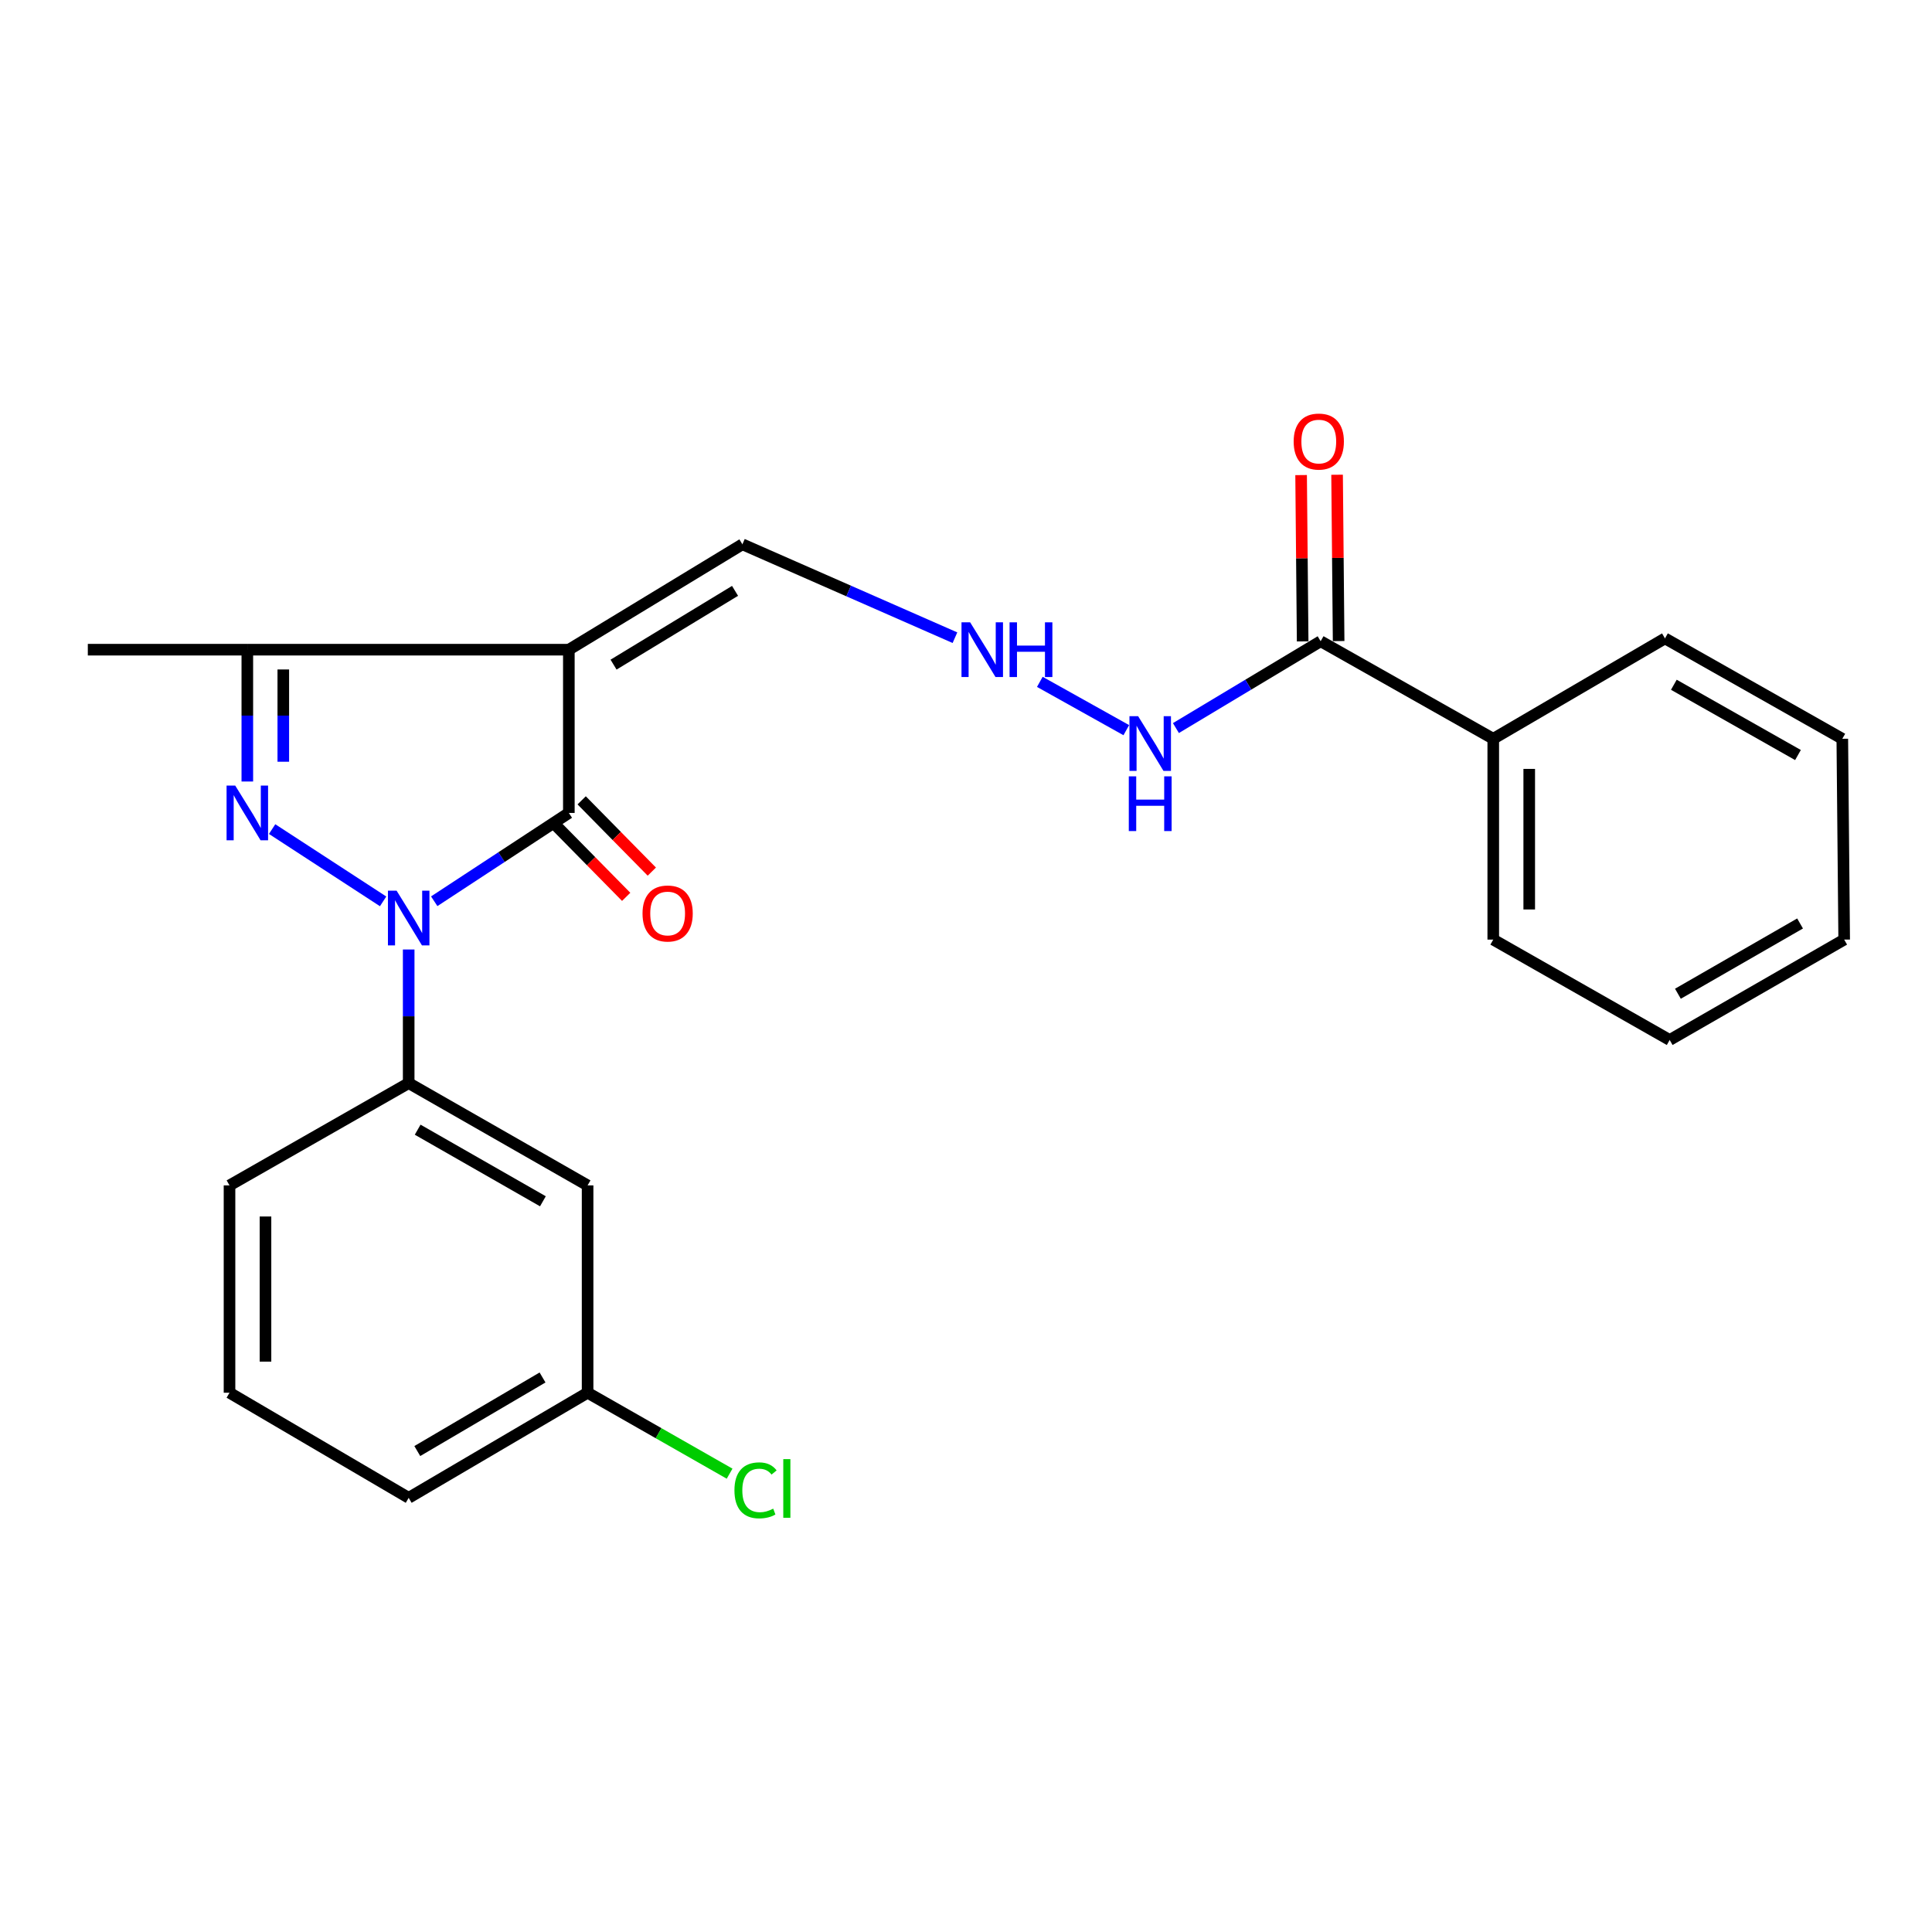 <?xml version='1.0' encoding='iso-8859-1'?>
<svg version='1.1' baseProfile='full'
              xmlns='http://www.w3.org/2000/svg'
                      xmlns:rdkit='http://www.rdkit.org/xml'
                      xmlns:xlink='http://www.w3.org/1999/xlink'
                  xml:space='preserve'
width='1000px' height='1000px' viewBox='0 0 1000 1000'>
<!-- END OF HEADER -->
<rect style='opacity:1.0;fill:#FFFFFF;stroke:none' width='1000' height='1000' x='0' y='0'> </rect>
<path class='bond-0' d='M 198.303,466.547 L 140.85,429.139' style='fill:none;fill-rule:evenodd;stroke:#0000FF;stroke-width:6px;stroke-linecap:butt;stroke-linejoin:miter;stroke-opacity:1' />
<path class='bond-1' d='M 224.753,466.491 L 259.594,443.636' style='fill:none;fill-rule:evenodd;stroke:#0000FF;stroke-width:6px;stroke-linecap:butt;stroke-linejoin:miter;stroke-opacity:1' />
<path class='bond-1' d='M 259.594,443.636 L 294.435,420.781' style='fill:none;fill-rule:evenodd;stroke:#000000;stroke-width:6px;stroke-linecap:butt;stroke-linejoin:miter;stroke-opacity:1' />
<path class='bond-4' d='M 211.535,491.458 L 211.535,526.038' style='fill:none;fill-rule:evenodd;stroke:#0000FF;stroke-width:6px;stroke-linecap:butt;stroke-linejoin:miter;stroke-opacity:1' />
<path class='bond-4' d='M 211.535,526.038 L 211.535,560.617' style='fill:none;fill-rule:evenodd;stroke:#000000;stroke-width:6px;stroke-linecap:butt;stroke-linejoin:miter;stroke-opacity:1' />
<path class='bond-3' d='M 128.014,404.508 L 128.014,370.393' style='fill:none;fill-rule:evenodd;stroke:#0000FF;stroke-width:6px;stroke-linecap:butt;stroke-linejoin:miter;stroke-opacity:1' />
<path class='bond-3' d='M 128.014,370.393 L 128.014,336.277' style='fill:none;fill-rule:evenodd;stroke:#000000;stroke-width:6px;stroke-linecap:butt;stroke-linejoin:miter;stroke-opacity:1' />
<path class='bond-3' d='M 146.634,394.274 L 146.634,370.393' style='fill:none;fill-rule:evenodd;stroke:#0000FF;stroke-width:6px;stroke-linecap:butt;stroke-linejoin:miter;stroke-opacity:1' />
<path class='bond-3' d='M 146.634,370.393 L 146.634,346.512' style='fill:none;fill-rule:evenodd;stroke:#000000;stroke-width:6px;stroke-linecap:butt;stroke-linejoin:miter;stroke-opacity:1' />
<path class='bond-2' d='M 294.435,420.781 L 294.435,336.277' style='fill:none;fill-rule:evenodd;stroke:#000000;stroke-width:6px;stroke-linecap:butt;stroke-linejoin:miter;stroke-opacity:1' />
<path class='bond-8' d='M 287.799,427.311 L 305.954,445.76' style='fill:none;fill-rule:evenodd;stroke:#000000;stroke-width:6px;stroke-linecap:butt;stroke-linejoin:miter;stroke-opacity:1' />
<path class='bond-8' d='M 305.954,445.76 L 324.109,464.209' style='fill:none;fill-rule:evenodd;stroke:#FF0000;stroke-width:6px;stroke-linecap:butt;stroke-linejoin:miter;stroke-opacity:1' />
<path class='bond-8' d='M 301.071,414.251 L 319.226,432.7' style='fill:none;fill-rule:evenodd;stroke:#000000;stroke-width:6px;stroke-linecap:butt;stroke-linejoin:miter;stroke-opacity:1' />
<path class='bond-8' d='M 319.226,432.7 L 337.381,451.149' style='fill:none;fill-rule:evenodd;stroke:#FF0000;stroke-width:6px;stroke-linecap:butt;stroke-linejoin:miter;stroke-opacity:1' />
<path class='bond-6' d='M 294.435,336.277 L 384.266,281.731' style='fill:none;fill-rule:evenodd;stroke:#000000;stroke-width:6px;stroke-linecap:butt;stroke-linejoin:miter;stroke-opacity:1' />
<path class='bond-6' d='M 317.574,344.011 L 380.456,305.829' style='fill:none;fill-rule:evenodd;stroke:#000000;stroke-width:6px;stroke-linecap:butt;stroke-linejoin:miter;stroke-opacity:1' />
<path class='bond-24' d='M 294.435,336.277 L 128.014,336.277' style='fill:none;fill-rule:evenodd;stroke:#000000;stroke-width:6px;stroke-linecap:butt;stroke-linejoin:miter;stroke-opacity:1' />
<path class='bond-15' d='M 128.014,336.277 L 45.455,336.277' style='fill:none;fill-rule:evenodd;stroke:#000000;stroke-width:6px;stroke-linecap:butt;stroke-linejoin:miter;stroke-opacity:1' />
<path class='bond-7' d='M 211.535,560.617 L 304.138,613.56' style='fill:none;fill-rule:evenodd;stroke:#000000;stroke-width:6px;stroke-linecap:butt;stroke-linejoin:miter;stroke-opacity:1' />
<path class='bond-7' d='M 216.184,584.723 L 281.006,621.784' style='fill:none;fill-rule:evenodd;stroke:#000000;stroke-width:6px;stroke-linecap:butt;stroke-linejoin:miter;stroke-opacity:1' />
<path class='bond-16' d='M 211.535,560.617 L 118.797,613.56' style='fill:none;fill-rule:evenodd;stroke:#000000;stroke-width:6px;stroke-linecap:butt;stroke-linejoin:miter;stroke-opacity:1' />
<path class='bond-5' d='M 683.562,331.902 L 646.11,354.378' style='fill:none;fill-rule:evenodd;stroke:#000000;stroke-width:6px;stroke-linecap:butt;stroke-linejoin:miter;stroke-opacity:1' />
<path class='bond-5' d='M 646.11,354.378 L 608.657,376.855' style='fill:none;fill-rule:evenodd;stroke:#0000FF;stroke-width:6px;stroke-linecap:butt;stroke-linejoin:miter;stroke-opacity:1' />
<path class='bond-11' d='M 692.872,331.815 L 692.472,288.771' style='fill:none;fill-rule:evenodd;stroke:#000000;stroke-width:6px;stroke-linecap:butt;stroke-linejoin:miter;stroke-opacity:1' />
<path class='bond-11' d='M 692.472,288.771 L 692.071,245.727' style='fill:none;fill-rule:evenodd;stroke:#FF0000;stroke-width:6px;stroke-linecap:butt;stroke-linejoin:miter;stroke-opacity:1' />
<path class='bond-11' d='M 674.253,331.988 L 673.852,288.944' style='fill:none;fill-rule:evenodd;stroke:#000000;stroke-width:6px;stroke-linecap:butt;stroke-linejoin:miter;stroke-opacity:1' />
<path class='bond-11' d='M 673.852,288.944 L 673.452,245.9' style='fill:none;fill-rule:evenodd;stroke:#FF0000;stroke-width:6px;stroke-linecap:butt;stroke-linejoin:miter;stroke-opacity:1' />
<path class='bond-12' d='M 683.562,331.902 L 772.907,382.393' style='fill:none;fill-rule:evenodd;stroke:#000000;stroke-width:6px;stroke-linecap:butt;stroke-linejoin:miter;stroke-opacity:1' />
<path class='bond-9' d='M 384.266,281.731 L 439.273,305.9' style='fill:none;fill-rule:evenodd;stroke:#000000;stroke-width:6px;stroke-linecap:butt;stroke-linejoin:miter;stroke-opacity:1' />
<path class='bond-9' d='M 439.273,305.9 L 494.28,330.069' style='fill:none;fill-rule:evenodd;stroke:#0000FF;stroke-width:6px;stroke-linecap:butt;stroke-linejoin:miter;stroke-opacity:1' />
<path class='bond-13' d='M 304.138,613.56 L 304.138,720.874' style='fill:none;fill-rule:evenodd;stroke:#000000;stroke-width:6px;stroke-linecap:butt;stroke-linejoin:miter;stroke-opacity:1' />
<path class='bond-10' d='M 538.213,352.927 L 582.969,377.93' style='fill:none;fill-rule:evenodd;stroke:#0000FF;stroke-width:6px;stroke-linecap:butt;stroke-linejoin:miter;stroke-opacity:1' />
<path class='bond-18' d='M 772.907,382.393 L 772.907,486.334' style='fill:none;fill-rule:evenodd;stroke:#000000;stroke-width:6px;stroke-linecap:butt;stroke-linejoin:miter;stroke-opacity:1' />
<path class='bond-18' d='M 791.527,397.984 L 791.527,470.743' style='fill:none;fill-rule:evenodd;stroke:#000000;stroke-width:6px;stroke-linecap:butt;stroke-linejoin:miter;stroke-opacity:1' />
<path class='bond-19' d='M 772.907,382.393 L 861.787,330.433' style='fill:none;fill-rule:evenodd;stroke:#000000;stroke-width:6px;stroke-linecap:butt;stroke-linejoin:miter;stroke-opacity:1' />
<path class='bond-14' d='M 304.138,720.874 L 340.89,741.823' style='fill:none;fill-rule:evenodd;stroke:#000000;stroke-width:6px;stroke-linecap:butt;stroke-linejoin:miter;stroke-opacity:1' />
<path class='bond-14' d='M 340.89,741.823 L 377.641,762.773' style='fill:none;fill-rule:evenodd;stroke:#00CC00;stroke-width:6px;stroke-linecap:butt;stroke-linejoin:miter;stroke-opacity:1' />
<path class='bond-25' d='M 304.138,720.874 L 211.535,775.275' style='fill:none;fill-rule:evenodd;stroke:#000000;stroke-width:6px;stroke-linecap:butt;stroke-linejoin:miter;stroke-opacity:1' />
<path class='bond-25' d='M 280.816,712.979 L 215.994,751.06' style='fill:none;fill-rule:evenodd;stroke:#000000;stroke-width:6px;stroke-linecap:butt;stroke-linejoin:miter;stroke-opacity:1' />
<path class='bond-17' d='M 118.797,613.56 L 118.797,720.874' style='fill:none;fill-rule:evenodd;stroke:#000000;stroke-width:6px;stroke-linecap:butt;stroke-linejoin:miter;stroke-opacity:1' />
<path class='bond-17' d='M 137.417,629.657 L 137.417,704.777' style='fill:none;fill-rule:evenodd;stroke:#000000;stroke-width:6px;stroke-linecap:butt;stroke-linejoin:miter;stroke-opacity:1' />
<path class='bond-20' d='M 118.797,720.874 L 211.535,775.275' style='fill:none;fill-rule:evenodd;stroke:#000000;stroke-width:6px;stroke-linecap:butt;stroke-linejoin:miter;stroke-opacity:1' />
<path class='bond-21' d='M 772.907,486.334 L 864.218,538.294' style='fill:none;fill-rule:evenodd;stroke:#000000;stroke-width:6px;stroke-linecap:butt;stroke-linejoin:miter;stroke-opacity:1' />
<path class='bond-22' d='M 861.787,330.433 L 953.573,382.393' style='fill:none;fill-rule:evenodd;stroke:#000000;stroke-width:6px;stroke-linecap:butt;stroke-linejoin:miter;stroke-opacity:1' />
<path class='bond-22' d='M 866.382,354.43 L 930.632,390.803' style='fill:none;fill-rule:evenodd;stroke:#000000;stroke-width:6px;stroke-linecap:butt;stroke-linejoin:miter;stroke-opacity:1' />
<path class='bond-26' d='M 864.218,538.294 L 954.545,486.334' style='fill:none;fill-rule:evenodd;stroke:#000000;stroke-width:6px;stroke-linecap:butt;stroke-linejoin:miter;stroke-opacity:1' />
<path class='bond-26' d='M 868.482,514.36 L 931.712,477.988' style='fill:none;fill-rule:evenodd;stroke:#000000;stroke-width:6px;stroke-linecap:butt;stroke-linejoin:miter;stroke-opacity:1' />
<path class='bond-23' d='M 953.573,382.393 L 954.545,486.334' style='fill:none;fill-rule:evenodd;stroke:#000000;stroke-width:6px;stroke-linecap:butt;stroke-linejoin:miter;stroke-opacity:1' />
<path  class='atom-0' d='M 205.275 461.002
L 214.555 476.002
Q 215.475 477.482, 216.955 480.162
Q 218.435 482.842, 218.515 483.002
L 218.515 461.002
L 222.275 461.002
L 222.275 489.322
L 218.395 489.322
L 208.435 472.922
Q 207.275 471.002, 206.035 468.802
Q 204.835 466.602, 204.475 465.922
L 204.475 489.322
L 200.795 489.322
L 200.795 461.002
L 205.275 461.002
' fill='#0000FF'/>
<path  class='atom-1' d='M 121.754 406.621
L 131.034 421.621
Q 131.954 423.101, 133.434 425.781
Q 134.914 428.461, 134.994 428.621
L 134.994 406.621
L 138.754 406.621
L 138.754 434.941
L 134.874 434.941
L 124.914 418.541
Q 123.754 416.621, 122.514 414.421
Q 121.314 412.221, 120.954 411.541
L 120.954 434.941
L 117.274 434.941
L 117.274 406.621
L 121.754 406.621
' fill='#0000FF'/>
<path  class='atom-9' d='M 332.568 472.821
Q 332.568 466.021, 335.928 462.221
Q 339.288 458.421, 345.568 458.421
Q 351.848 458.421, 355.208 462.221
Q 358.568 466.021, 358.568 472.821
Q 358.568 479.701, 355.168 483.621
Q 351.768 487.501, 345.568 487.501
Q 339.328 487.501, 335.928 483.621
Q 332.568 479.741, 332.568 472.821
M 345.568 484.301
Q 349.888 484.301, 352.208 481.421
Q 354.568 478.501, 354.568 472.821
Q 354.568 467.261, 352.208 464.461
Q 349.888 461.621, 345.568 461.621
Q 341.248 461.621, 338.888 464.421
Q 336.568 467.221, 336.568 472.821
Q 336.568 478.541, 338.888 481.421
Q 341.248 484.301, 345.568 484.301
' fill='#FF0000'/>
<path  class='atom-10' d='M 502.15 322.117
L 511.43 337.117
Q 512.35 338.597, 513.83 341.277
Q 515.31 343.957, 515.39 344.117
L 515.39 322.117
L 519.15 322.117
L 519.15 350.437
L 515.27 350.437
L 505.31 334.037
Q 504.15 332.117, 502.91 329.917
Q 501.71 327.717, 501.35 327.037
L 501.35 350.437
L 497.67 350.437
L 497.67 322.117
L 502.15 322.117
' fill='#0000FF'/>
<path  class='atom-10' d='M 522.55 322.117
L 526.39 322.117
L 526.39 334.157
L 540.87 334.157
L 540.87 322.117
L 544.71 322.117
L 544.71 350.437
L 540.87 350.437
L 540.87 337.357
L 526.39 337.357
L 526.39 350.437
L 522.55 350.437
L 522.55 322.117
' fill='#0000FF'/>
<path  class='atom-11' d='M 589.085 370.684
L 598.365 385.684
Q 599.285 387.164, 600.765 389.844
Q 602.245 392.524, 602.325 392.684
L 602.325 370.684
L 606.085 370.684
L 606.085 399.004
L 602.205 399.004
L 592.245 382.604
Q 591.085 380.684, 589.845 378.484
Q 588.645 376.284, 588.285 375.604
L 588.285 399.004
L 584.605 399.004
L 584.605 370.684
L 589.085 370.684
' fill='#0000FF'/>
<path  class='atom-11' d='M 584.265 401.836
L 588.105 401.836
L 588.105 413.876
L 602.585 413.876
L 602.585 401.836
L 606.425 401.836
L 606.425 430.156
L 602.585 430.156
L 602.585 417.076
L 588.105 417.076
L 588.105 430.156
L 584.265 430.156
L 584.265 401.836
' fill='#0000FF'/>
<path  class='atom-12' d='M 669.6 228.547
Q 669.6 221.747, 672.96 217.947
Q 676.32 214.147, 682.6 214.147
Q 688.88 214.147, 692.24 217.947
Q 695.6 221.747, 695.6 228.547
Q 695.6 235.427, 692.2 239.347
Q 688.8 243.227, 682.6 243.227
Q 676.36 243.227, 672.96 239.347
Q 669.6 235.467, 669.6 228.547
M 682.6 240.027
Q 686.92 240.027, 689.24 237.147
Q 691.6 234.227, 691.6 228.547
Q 691.6 222.987, 689.24 220.187
Q 686.92 217.347, 682.6 217.347
Q 678.28 217.347, 675.92 220.147
Q 673.6 222.947, 673.6 228.547
Q 673.6 234.267, 675.92 237.147
Q 678.28 240.027, 682.6 240.027
' fill='#FF0000'/>
<path  class='atom-15' d='M 380.143 771.403
Q 380.143 764.363, 383.423 760.683
Q 386.743 756.963, 393.023 756.963
Q 398.863 756.963, 401.983 761.083
L 399.343 763.243
Q 397.063 760.243, 393.023 760.243
Q 388.743 760.243, 386.463 763.123
Q 384.223 765.963, 384.223 771.403
Q 384.223 777.003, 386.543 779.883
Q 388.903 782.763, 393.463 782.763
Q 396.583 782.763, 400.223 780.883
L 401.343 783.883
Q 399.863 784.843, 397.623 785.403
Q 395.383 785.963, 392.903 785.963
Q 386.743 785.963, 383.423 782.203
Q 380.143 778.443, 380.143 771.403
' fill='#00CC00'/>
<path  class='atom-15' d='M 405.423 755.243
L 409.103 755.243
L 409.103 785.603
L 405.423 785.603
L 405.423 755.243
' fill='#00CC00'/>
</svg>
